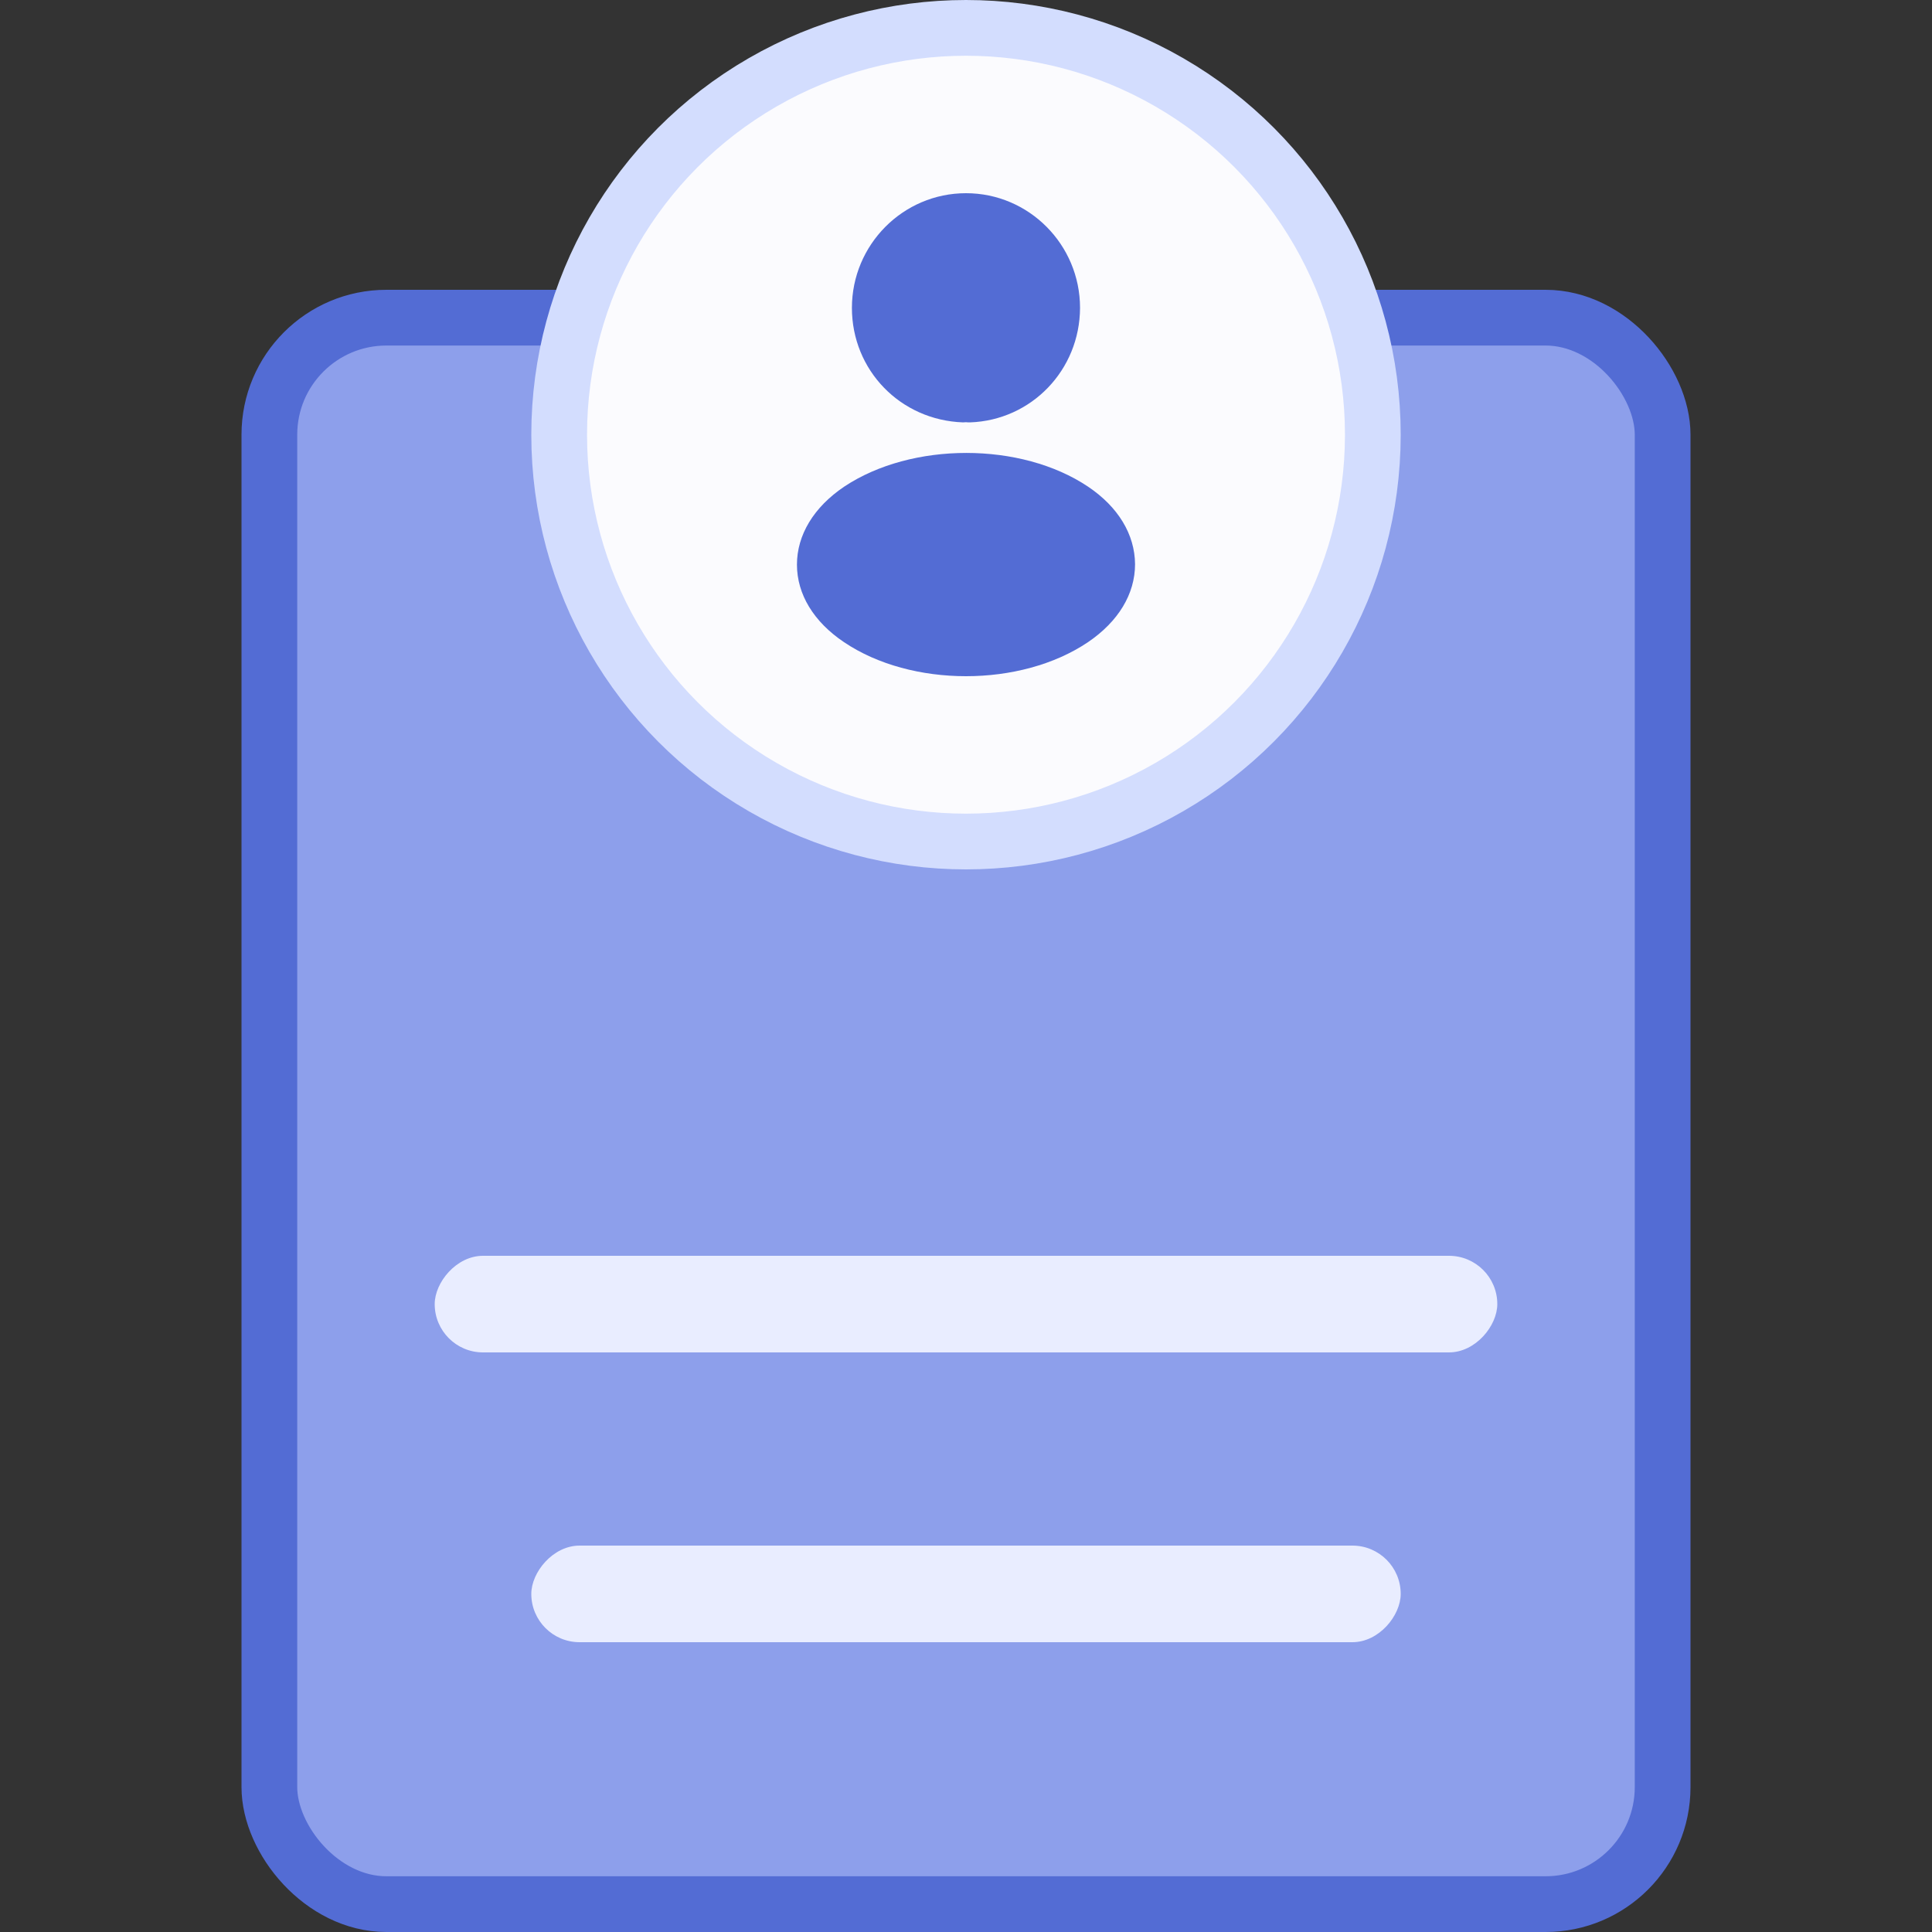 <svg width="40" height="40" viewBox="0 0 40 40" fill="none" xmlns="http://www.w3.org/2000/svg">
<rect x="0" y="0" width="40" height="40" fill="#333333" stroke="none"/>
<g id="Icon-2">
<g id="Group 427322234">
<rect id="Rectangle 9115" x="5.577" y="6.577" width="28.846" height="32.846" rx="2.423" fill="#8D9FEB" stroke="#536cd4" stroke-width="1.154"/>
<rect id="Rectangle 9130" width="18" height="2" rx="1" transform="matrix(-1 0 0 1 29 32)" fill="#E9EDFF"/>
<rect id="Rectangle 9132" width="22" height="2" rx="1" transform="matrix(-1 0 0 1 31 26)" fill="#E9EDFF"/>
<circle id="Ellipse 31" cx="20" cy="9" r="8.423" fill="#FBFBFE" stroke="#D3DDFE" stroke-width="1.154"/>
<g id="Vector">
<path d="M20 4C18.697 4 17.638 5.065 17.638 6.375C17.638 7.66 18.637 8.7 19.94 8.745C19.98 8.74 20.019 8.74 20.049 8.745C20.059 8.745 20.064 8.745 20.074 8.745C20.079 8.745 20.079 8.745 20.084 8.745C21.357 8.7 22.356 7.66 22.361 6.375C22.361 5.065 21.302 4 20 4Z" fill="#536cd4"/>
<path d="M22.526 10.075C21.139 9.145 18.876 9.145 17.479 10.075C16.848 10.5 16.5 11.075 16.5 11.69C16.5 12.305 16.848 12.875 17.474 13.295C18.171 13.765 19.085 14 20 14C20.915 14 21.829 13.765 22.526 13.295C23.152 12.87 23.5 12.3 23.5 11.68C23.495 11.065 23.152 10.495 22.526 10.075Z" fill="#536cd4"/>
</g>
</g>
</g>
</svg>
